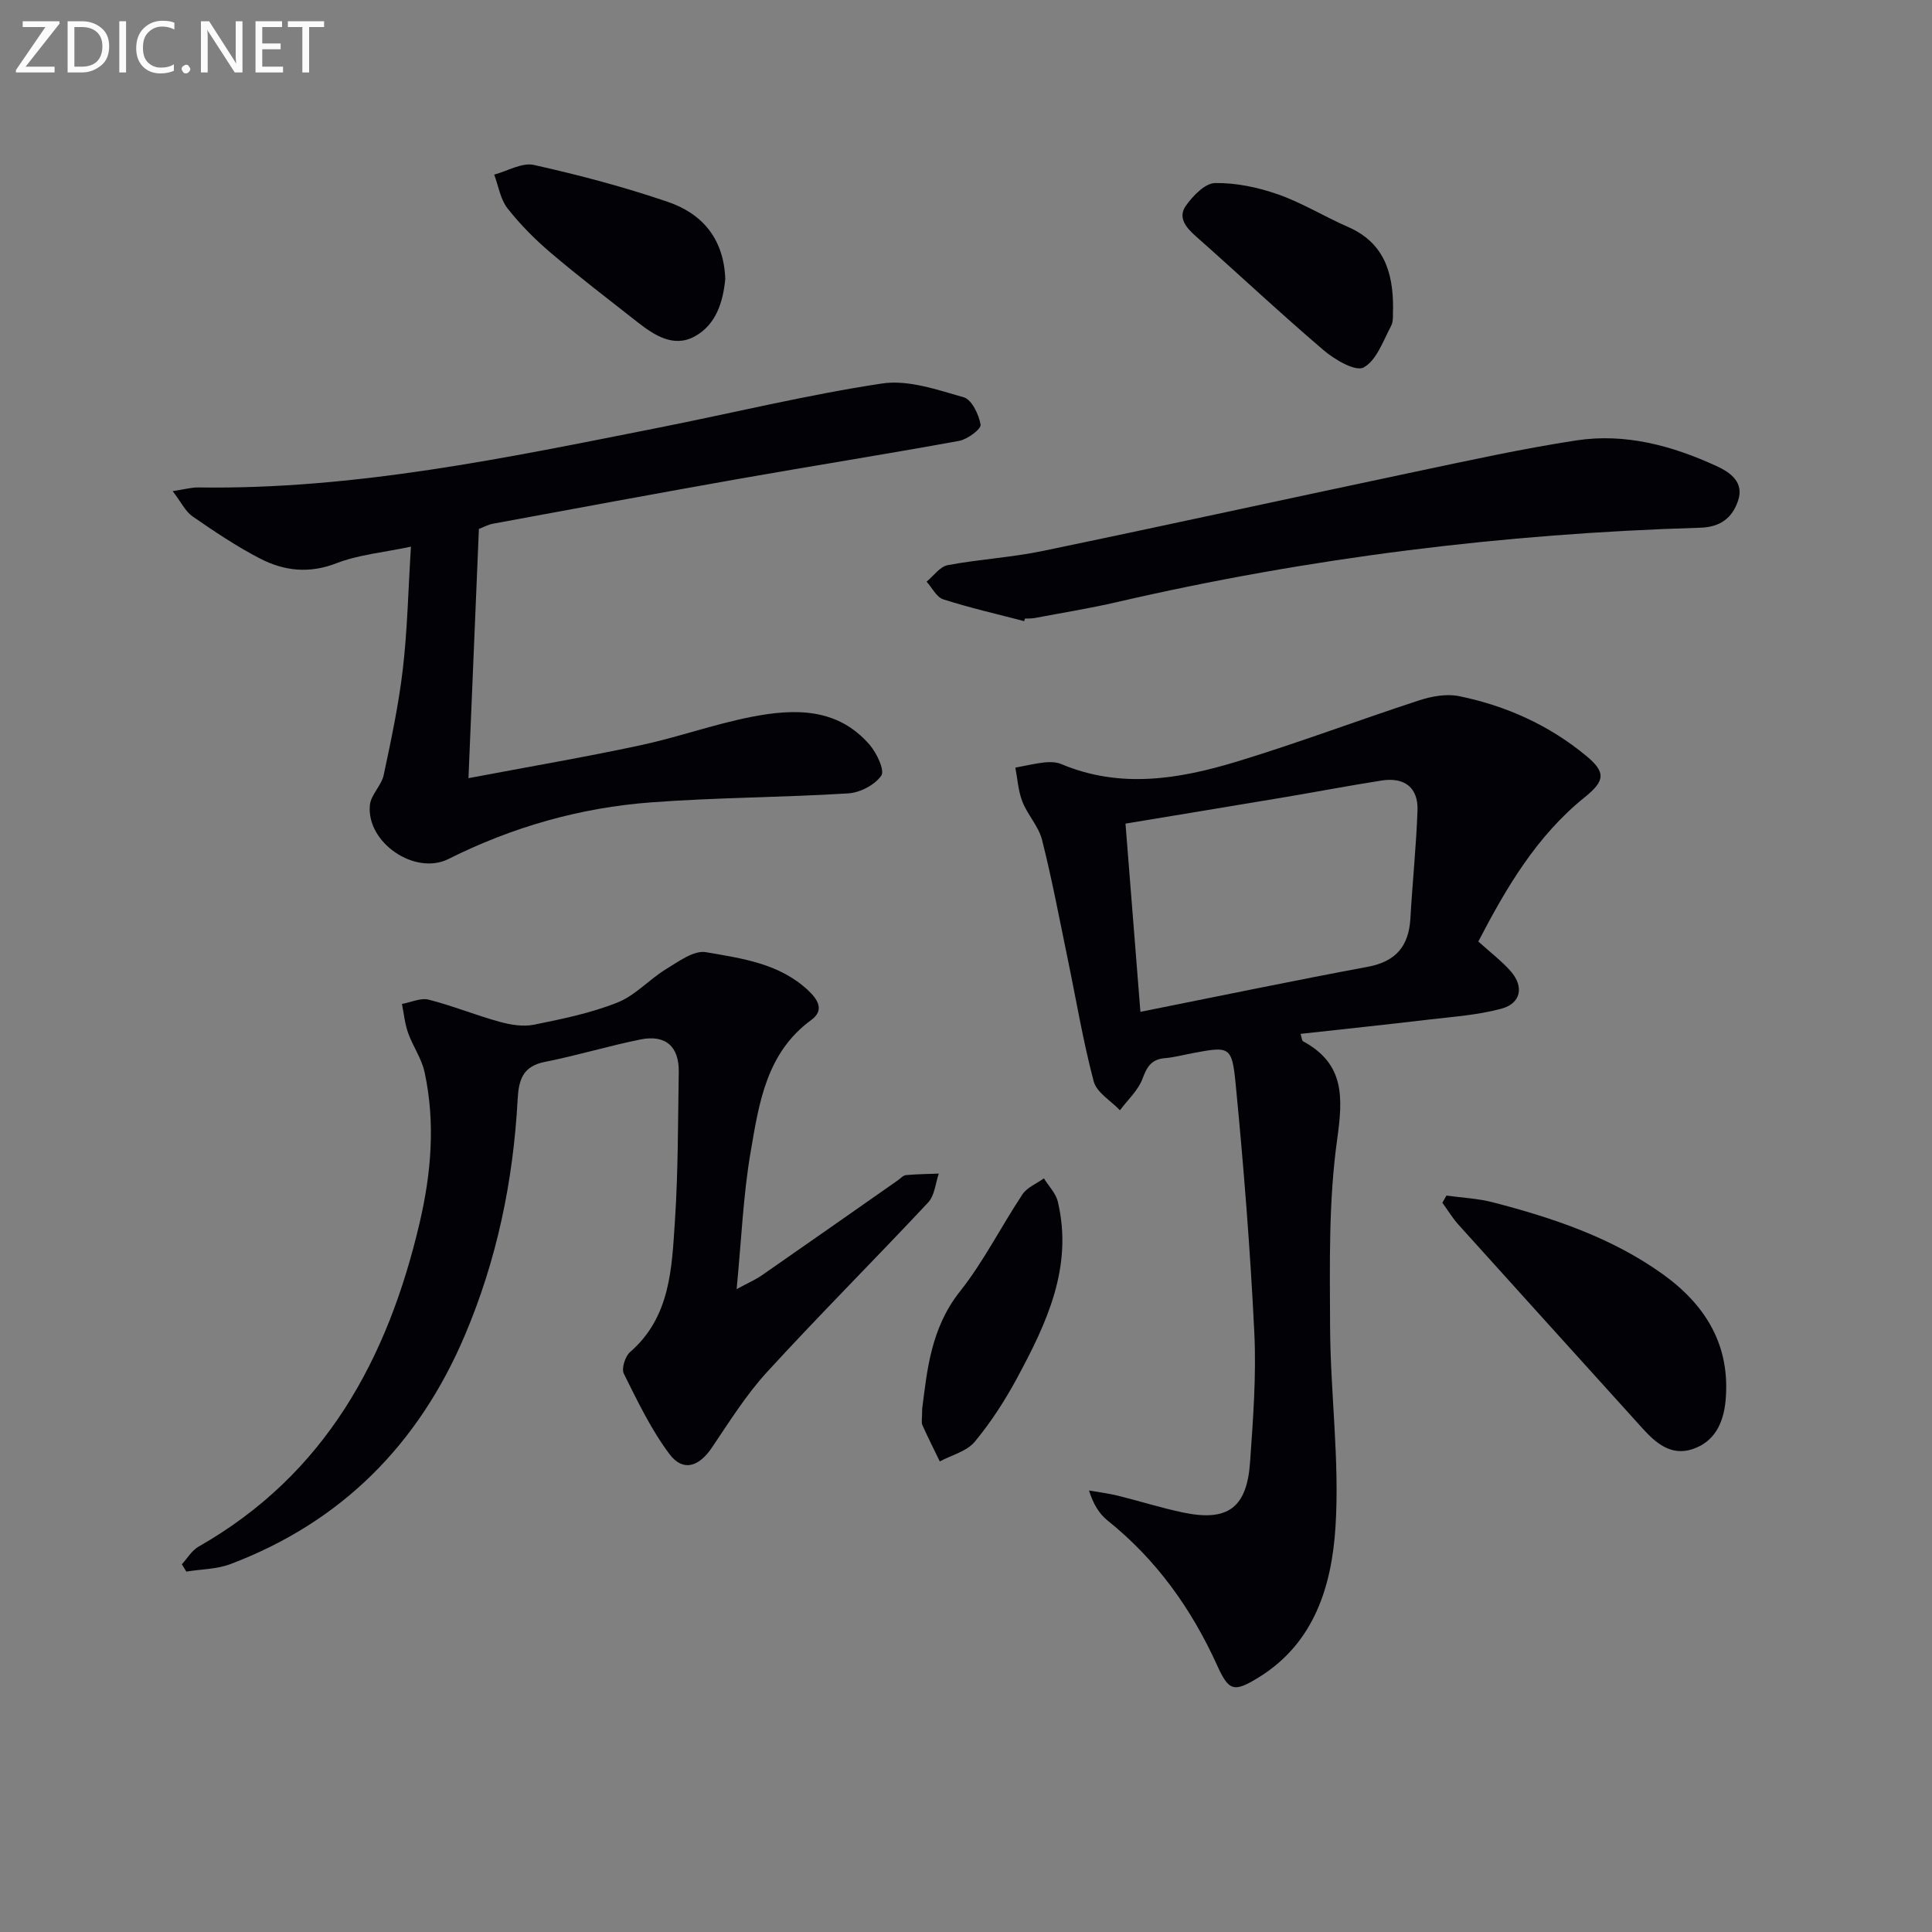 <svg enable-background="new 0 0 400 400" viewBox="0 0 400 400" xmlns="http://www.w3.org/2000/svg"><rect x="0" y="0" width="400" height="400" fill="#808080" stroke="none"/><g fill="#010106"><path d="m306.07 194.93c2.58 2.33 4.85 4.05 6.7 6.15 2.8 3.18 2.15 6.66-1.93 7.76-4.9 1.33-10.08 1.66-15.16 2.27-8.74 1.04-17.49 1.95-26.41 2.94.23.71.25 1.39.54 1.55 8.61 4.68 8.25 11.58 7.03 20.34-1.78 12.77-1.52 25.87-1.46 38.82.07 13.79 1.99 27.65 1.12 41.35-.77 12.12-4.32 24.07-15.94 31.2-5.14 3.16-6.15 2.81-8.58-2.55-5.31-11.7-12.58-21.88-22.69-29.97-1.72-1.38-2.94-3.39-3.83-6.2 2 .35 4.02.59 5.99 1.08 4.51 1.11 8.95 2.53 13.49 3.48 9.22 1.93 13.21-.94 13.87-10.39.63-8.95 1.32-17.98.88-26.91-.84-17.23-2.21-34.45-3.88-51.63-.75-7.64-1.33-7.59-8.77-6.2-1.96.36-3.9.9-5.87 1.06-2.75.23-3.7 1.75-4.62 4.24-.9 2.43-3.07 4.39-4.68 6.55-1.87-1.98-4.82-3.67-5.43-5.98-2.24-8.47-3.67-17.15-5.46-25.74-1.68-8.11-3.21-16.26-5.24-24.28-.71-2.8-2.99-5.16-4.07-7.91-.86-2.2-1-4.68-1.45-7.03 2.02-.37 4.02-.86 6.05-1.08 1.13-.12 2.43-.09 3.45.34 12.24 5.17 24.47 3.11 36.46-.54 12.67-3.86 25.08-8.55 37.68-12.66 2.59-.84 5.64-1.39 8.23-.86 9.72 1.99 18.65 6.01 26.34 12.38 4.09 3.39 3.87 5.16-.33 8.55-9.96 8.02-16.24 18.73-22.03 29.87zm-69.96 14.56c16.25-3.24 31.62-6.45 47.05-9.32 5.87-1.09 8.52-4.3 8.85-10.04.42-7.44 1.2-14.86 1.47-22.31.18-4.73-2.66-6.97-7.45-6.22-6.87 1.08-13.71 2.39-20.57 3.54-10.73 1.8-21.46 3.56-32.44 5.38 1.01 12.84 1.99 25.2 3.09 38.97z"/><path d="m37.65 323.87c1.14-1.24 2.06-2.86 3.45-3.65 26.21-14.91 39.19-38.84 45.79-67.09 2.4-10.28 3.27-20.71 1.02-31.13-.61-2.84-2.44-5.39-3.43-8.18-.67-1.9-.86-3.97-1.26-5.96 1.86-.34 3.87-1.31 5.54-.89 4.96 1.26 9.73 3.22 14.67 4.58 2.28.63 4.88 1.06 7.14.6 5.84-1.18 11.77-2.4 17.27-4.59 3.69-1.46 6.59-4.8 10.07-6.92 2.58-1.57 5.76-3.94 8.25-3.5 7.41 1.28 15.14 2.31 21.1 7.85 2.16 2.01 3.43 4.19.7 6.19-9.32 6.81-10.82 17.24-12.55 27.32-1.54 8.96-1.9 18.12-2.9 28.4 2.47-1.34 3.93-1.96 5.21-2.85 9.42-6.54 18.81-13.13 28.2-19.7.54-.38 1.08-1.01 1.66-1.06 2.25-.2 4.52-.22 6.79-.31-.7 2.02-.86 4.54-2.2 5.97-11.03 11.79-22.45 23.2-33.35 35.1-4.35 4.74-7.82 10.32-11.44 15.68-2.67 3.95-5.96 5.05-8.76 1.34-3.81-5.07-6.61-10.94-9.46-16.66-.53-1.06.27-3.6 1.3-4.49 8.35-7.26 8.62-17.31 9.27-27.03.68-10.28.63-20.61.8-30.92.09-5.29-2.7-7.81-7.92-6.76-6.64 1.34-13.15 3.33-19.8 4.64-4.61.91-5.42 3.76-5.64 7.79-.91 16.87-4.3 33.22-10.93 48.83-9.57 22.54-25.5 38.63-48.51 47.35-2.84 1.08-6.09 1.06-9.15 1.56-.32-.51-.62-1.01-.93-1.51z"/><path d="m99.15 109.51c-.72 17.12-1.41 33.69-2.16 51.6 12.57-2.38 24.09-4.34 35.52-6.79 7.78-1.66 15.33-4.39 23.13-5.91 8.86-1.73 17.8-1.91 24.44 5.83 1.45 1.7 3.13 5.25 2.38 6.34-1.33 1.93-4.39 3.53-6.83 3.68-13.6.85-27.25.84-40.83 1.86-14.69 1.1-28.72 5.09-41.96 11.73-6.91 3.46-17-3.37-16.26-11.15.2-2.15 2.39-4.05 2.86-6.23 1.55-7.29 3.11-14.62 3.97-22.01.94-8.05 1.1-16.18 1.67-25.28-5.65 1.2-10.81 1.64-15.44 3.44-5.67 2.2-10.86 1.58-15.84-1-4.85-2.51-9.43-5.59-13.93-8.7-1.47-1.01-2.33-2.9-4.12-5.24 2.54-.38 3.92-.78 5.3-.76 32.34.49 63.75-6.12 95.21-12.35 15.45-3.06 30.79-6.82 46.35-9.17 5.41-.82 11.42 1.29 16.93 2.86 1.65.47 3.13 3.57 3.48 5.66.15.89-2.7 3.03-4.41 3.35-15.16 2.77-30.39 5.18-45.57 7.86-16.99 3-33.96 6.16-50.93 9.29-.97.16-1.85.66-2.96 1.09z"/><path d="m212.05 128.6c-5.6-1.46-11.25-2.75-16.75-4.51-1.4-.45-2.32-2.4-3.46-3.66 1.45-1.19 2.76-3.12 4.38-3.42 6.51-1.23 13.19-1.59 19.67-2.94 25.79-5.35 51.53-11.01 77.31-16.44 11.02-2.32 22.05-4.75 33.18-6.45 10.1-1.54 19.78 1.08 28.96 5.29 2.92 1.34 5.83 3.38 4.49 7.25-1.2 3.48-3.61 5.42-7.85 5.54-40.72 1.21-80.98 6.21-120.7 15.39-5.65 1.31-11.39 2.23-17.09 3.31-.65.12-1.33.08-1.99.11-.06.18-.11.35-.15.53z"/><path d="m299.47 247.53c3.22.45 6.53.59 9.66 1.41 12.4 3.22 24.5 7.27 35.05 14.81 8.96 6.4 14.14 14.82 13.08 26.26-.43 4.6-2.28 8.53-6.89 10.03-4.41 1.44-7.56-1.27-10.34-4.35-12.68-14.04-25.39-28.05-38.05-42.11-1.25-1.39-2.24-3.03-3.35-4.56.28-.5.56-.99.84-1.49z"/><path d="m150.16 57.74c-.44 4.62-1.82 9.46-6.35 11.92-4.35 2.37-8.34-.24-11.84-2.98-6.01-4.72-12.08-9.36-17.9-14.3-3.27-2.78-6.36-5.88-9-9.25-1.48-1.89-1.87-4.62-2.75-6.98 2.75-.73 5.75-2.55 8.22-2 9.35 2.09 18.67 4.55 27.73 7.65 7.05 2.4 11.58 7.55 11.89 15.94z"/><path d="m288.42 63.84c-.1 1.05.16 2.58-.42 3.66-1.64 3.09-3.01 7.13-5.68 8.58-1.67.91-6-1.62-8.3-3.59-8.99-7.67-17.61-15.77-26.46-23.6-2.07-1.83-3.75-3.9-2.02-6.32 1.46-2.04 3.95-4.64 6.02-4.67 4.36-.07 8.91.89 13.06 2.35 4.98 1.75 9.56 4.59 14.42 6.71 7.39 3.21 9.42 9.28 9.38 16.88z"/><path d="m190.93 291.65c1-7.62 1.69-16.54 7.81-24.26 4.93-6.21 8.53-13.47 12.95-20.11.96-1.45 2.93-2.22 4.44-3.31.99 1.6 2.47 3.09 2.88 4.82 3.2 13.49-2.29 25.11-8.4 36.45-2.51 4.66-5.43 9.2-8.8 13.26-1.65 1.99-4.78 2.75-7.24 4.07-1.21-2.51-2.47-4.99-3.61-7.54-.24-.54-.03-1.3-.03-3.38z"/></g><path d="m12.4 4.8-7.1 9h6v1.2h-8v-.5l6.1-8.9h-4.7v-1.2h7.6v.4z" fill="#fafbfa"/><path d="m14 14v-9.6h3c1.6 0 2.9.5 4 1.4s1.6 2.2 1.6 3.8-.5 3-1.6 3.9-2.4 1.5-4 1.5h-3zm1.4-8.4v8.2h1.6c1.3 0 2.4-.4 3.1-1.1s1.1-1.8 1.1-3.1-.4-2.3-1.2-3-1.8-1-3.1-1z" fill="#fafbfa"/><path d="m26.1 4.4v10.6h-1.4v-10.6z" fill="#fafbfa"/><path d="m36.1 14.6c-.8.4-1.8.6-2.9.6-1.5 0-2.7-.5-3.6-1.4s-1.4-2.2-1.4-3.8c0-1.7.5-3.1 1.5-4.1s2.3-1.6 3.9-1.6c1 0 1.8.1 2.5.4v1.4c-.8-.4-1.6-.6-2.5-.6-1.2 0-2.1.4-2.9 1.2s-1.1 1.8-1.1 3.2c0 1.3.3 2.3 1 3s1.6 1.1 2.7 1.1c1 0 2-.2 2.7-.7v1.3z" fill="#fafbfa"/><path d="m37.6 14.3c0-.2.1-.5.3-.6s.4-.3.6-.3c.3 0 .5.1.6.3s.3.4.3.6-.1.4-.3.6-.4.3-.6.3c-.3 0-.5-.1-.6-.3s-.3-.4-.3-.6z" fill="#fafbfa"/><path d="m50.2 15h-1.6l-5.3-8.2c-.2-.2-.3-.5-.4-.7 0 .2.1.7.1 1.5v7.4h-1.4v-10.6h1.7l5.2 8.1c.2.4.4.6.4.7 0-.3-.1-.8-.1-1.5v-7.3h1.4z" fill="#fafbfa"/><path d="m58.6 15h-5.7v-10.6h5.5v1.2h-4.1v3.4h3.8v1.2h-3.8v3.6h4.3z" fill="#fafbfa"/><path d="m67.1 5.6h-3.1v9.4h-1.4v-9.4h-3v-1.2h7.5z" fill="#fafbfa"/></svg>
